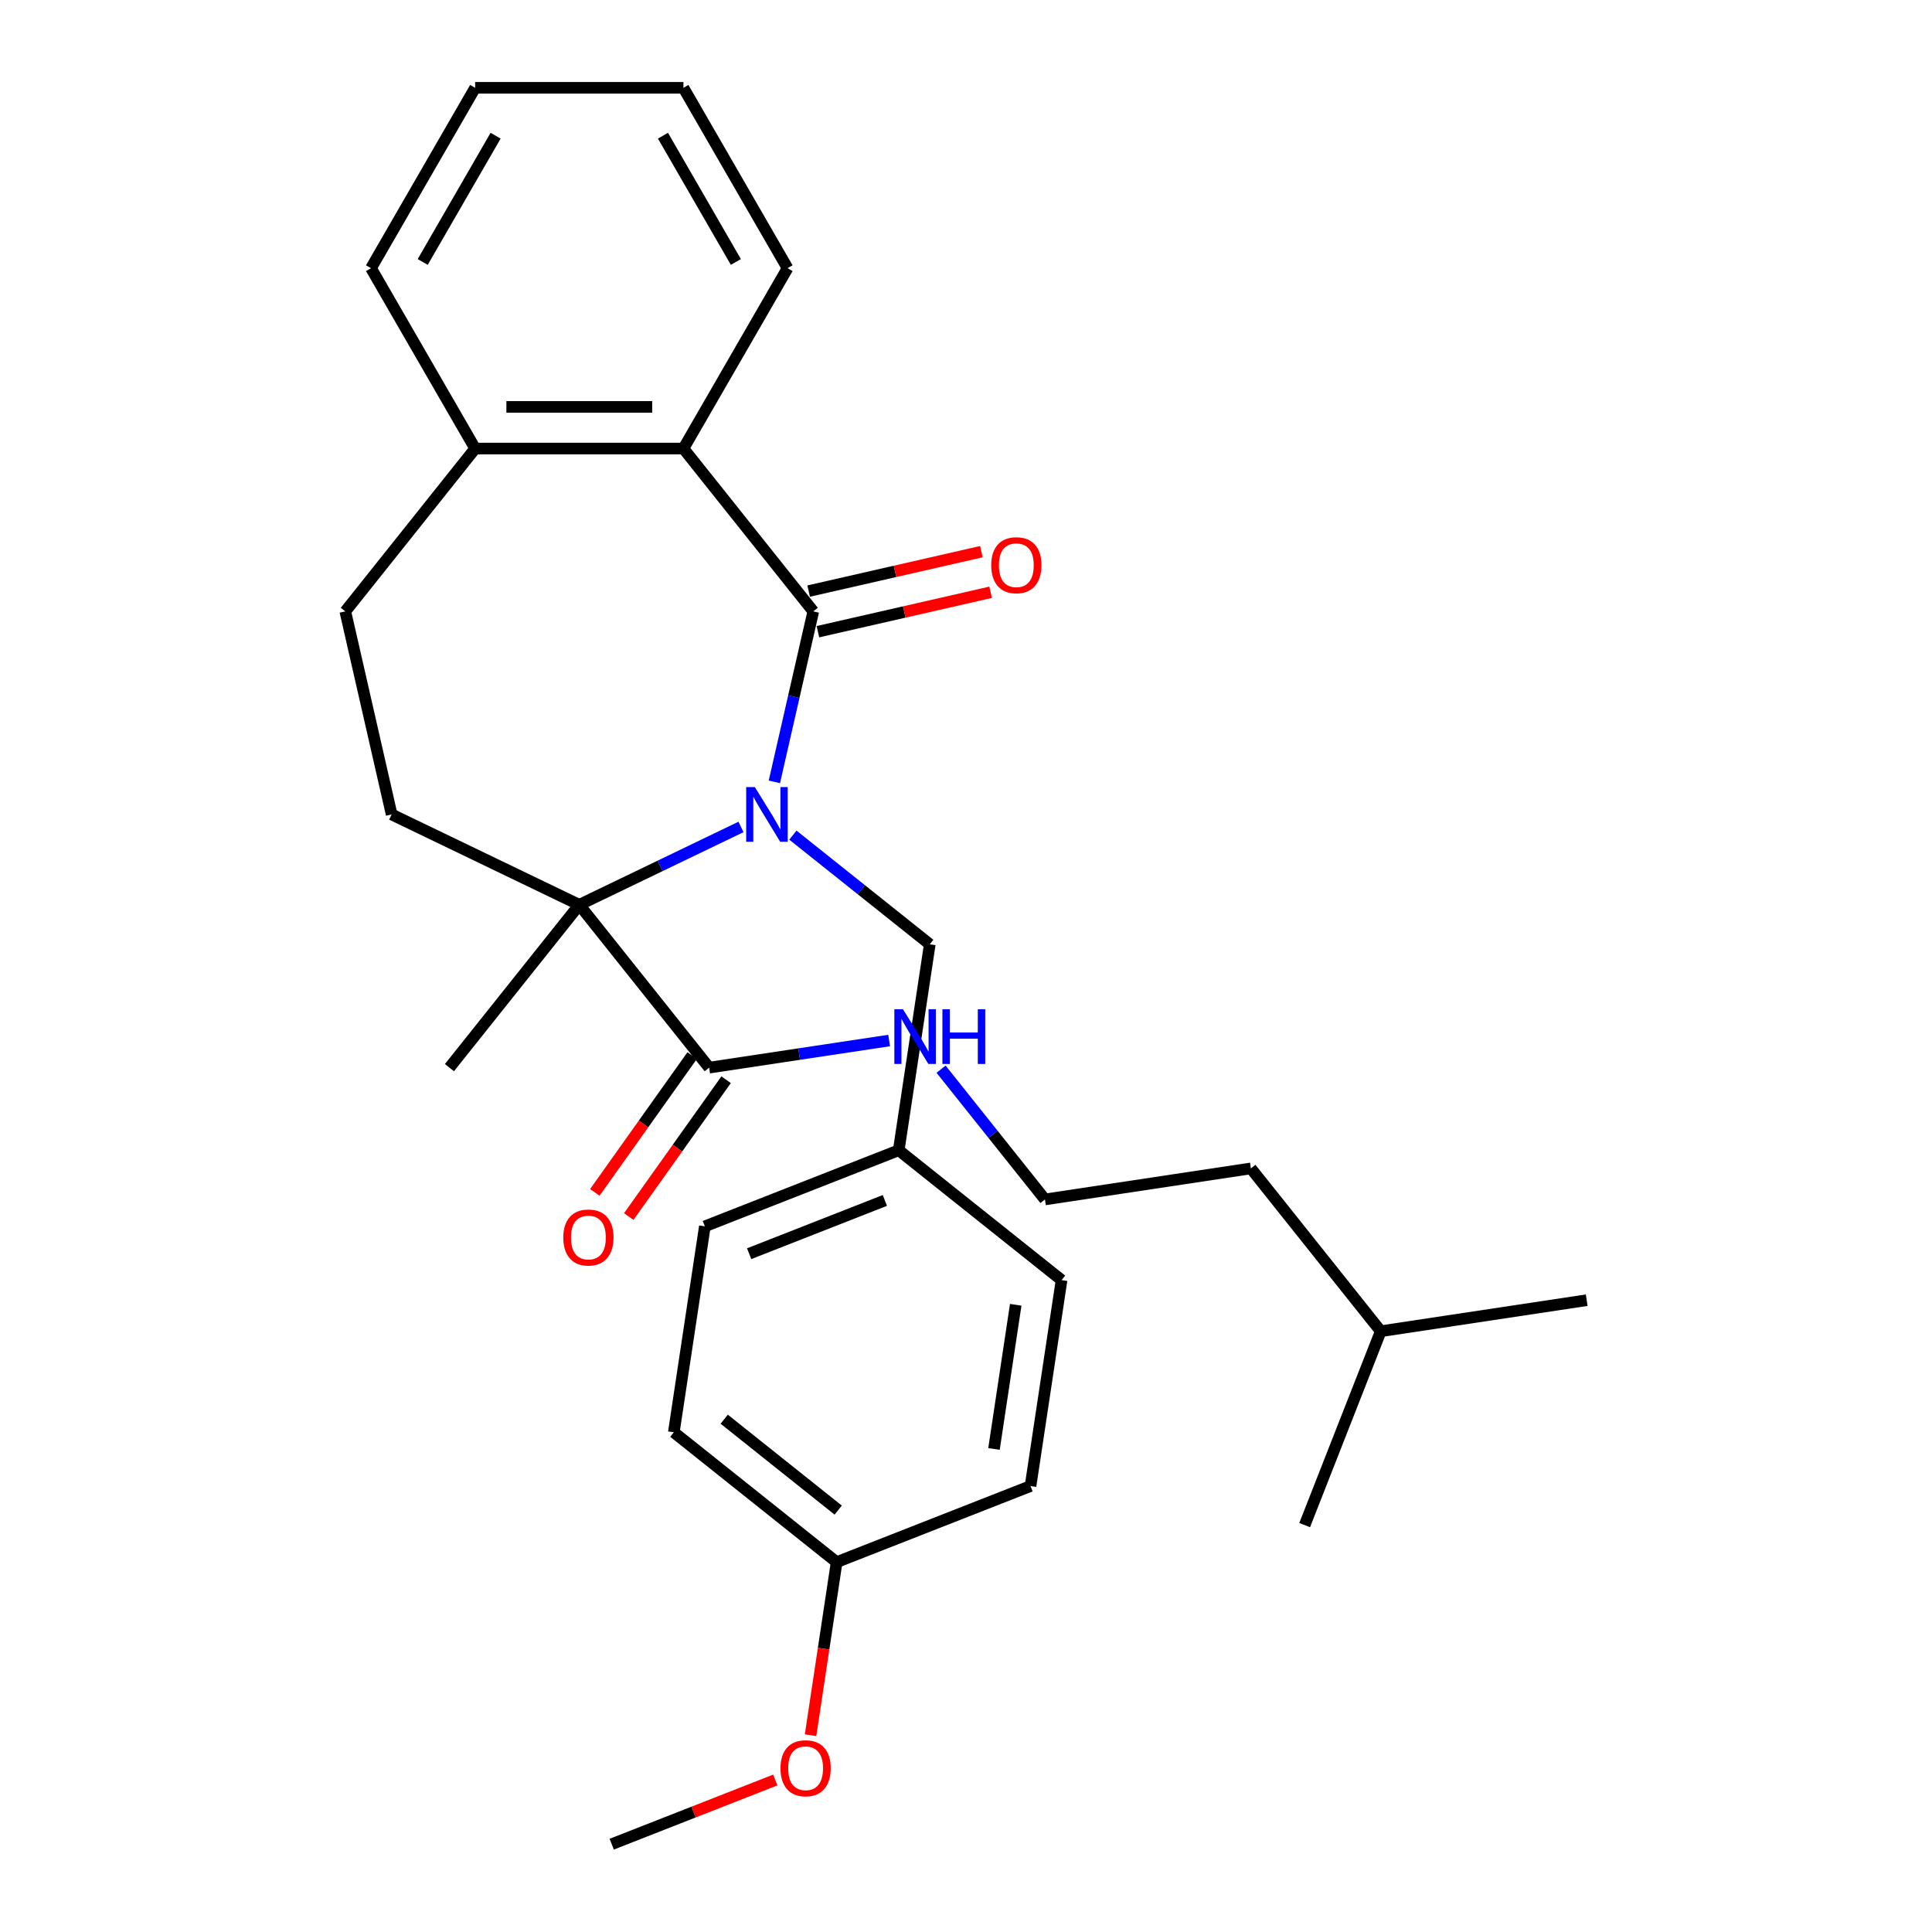 <?xml version='1.0' encoding='iso-8859-1'?>
<svg version='1.1' baseProfile='full'
              xmlns='http://www.w3.org/2000/svg'
                      xmlns:rdkit='http://www.rdkit.org/xml'
                      xmlns:xlink='http://www.w3.org/1999/xlink'
                  xml:space='preserve'
width='1000px' height='1000px' viewBox='0 0 1000 1000'>
<!-- END OF HEADER -->
<rect style='opacity:1.0;fill:#FFFFFF;stroke:none' width='1000' height='1000' x='0' y='0'> </rect>
<path class='bond-0' d='M 400.813,404.7 L 410.884,360.578' style='fill:none;fill-rule:evenodd;stroke:#0000FF;stroke-width:6px;stroke-linecap:butt;stroke-linejoin:miter;stroke-opacity:1' />
<path class='bond-0' d='M 410.884,360.578 L 420.955,316.456' style='fill:none;fill-rule:evenodd;stroke:#000000;stroke-width:6px;stroke-linecap:butt;stroke-linejoin:miter;stroke-opacity:1' />
<path class='bond-1' d='M 383.531,428.025 L 341.686,448.177' style='fill:none;fill-rule:evenodd;stroke:#0000FF;stroke-width:6px;stroke-linecap:butt;stroke-linejoin:miter;stroke-opacity:1' />
<path class='bond-1' d='M 341.686,448.177 L 299.84,468.329' style='fill:none;fill-rule:evenodd;stroke:#000000;stroke-width:6px;stroke-linecap:butt;stroke-linejoin:miter;stroke-opacity:1' />
<path class='bond-5' d='M 410.401,432.27 L 445.825,460.519' style='fill:none;fill-rule:evenodd;stroke:#0000FF;stroke-width:6px;stroke-linecap:butt;stroke-linejoin:miter;stroke-opacity:1' />
<path class='bond-5' d='M 445.825,460.519 L 481.249,488.769' style='fill:none;fill-rule:evenodd;stroke:#000000;stroke-width:6px;stroke-linecap:butt;stroke-linejoin:miter;stroke-opacity:1' />
<path class='bond-2' d='M 420.955,316.456 L 353.741,232.173' style='fill:none;fill-rule:evenodd;stroke:#000000;stroke-width:6px;stroke-linecap:butt;stroke-linejoin:miter;stroke-opacity:1' />
<path class='bond-6' d='M 423.353,326.966 L 468.055,316.763' style='fill:none;fill-rule:evenodd;stroke:#000000;stroke-width:6px;stroke-linecap:butt;stroke-linejoin:miter;stroke-opacity:1' />
<path class='bond-6' d='M 468.055,316.763 L 512.758,306.56' style='fill:none;fill-rule:evenodd;stroke:#FF0000;stroke-width:6px;stroke-linecap:butt;stroke-linejoin:miter;stroke-opacity:1' />
<path class='bond-6' d='M 418.556,305.946 L 463.258,295.743' style='fill:none;fill-rule:evenodd;stroke:#000000;stroke-width:6px;stroke-linecap:butt;stroke-linejoin:miter;stroke-opacity:1' />
<path class='bond-6' d='M 463.258,295.743 L 507.96,285.54' style='fill:none;fill-rule:evenodd;stroke:#FF0000;stroke-width:6px;stroke-linecap:butt;stroke-linejoin:miter;stroke-opacity:1' />
<path class='bond-3' d='M 299.84,468.329 L 367.054,552.612' style='fill:none;fill-rule:evenodd;stroke:#000000;stroke-width:6px;stroke-linecap:butt;stroke-linejoin:miter;stroke-opacity:1' />
<path class='bond-4' d='M 299.84,468.329 L 202.714,421.555' style='fill:none;fill-rule:evenodd;stroke:#000000;stroke-width:6px;stroke-linecap:butt;stroke-linejoin:miter;stroke-opacity:1' />
<path class='bond-13' d='M 299.84,468.329 L 232.627,552.612' style='fill:none;fill-rule:evenodd;stroke:#000000;stroke-width:6px;stroke-linecap:butt;stroke-linejoin:miter;stroke-opacity:1' />
<path class='bond-7' d='M 353.741,232.173 L 245.939,232.173' style='fill:none;fill-rule:evenodd;stroke:#000000;stroke-width:6px;stroke-linecap:butt;stroke-linejoin:miter;stroke-opacity:1' />
<path class='bond-7' d='M 337.571,210.613 L 262.109,210.613' style='fill:none;fill-rule:evenodd;stroke:#000000;stroke-width:6px;stroke-linecap:butt;stroke-linejoin:miter;stroke-opacity:1' />
<path class='bond-19' d='M 353.741,232.173 L 407.642,138.814' style='fill:none;fill-rule:evenodd;stroke:#000000;stroke-width:6px;stroke-linecap:butt;stroke-linejoin:miter;stroke-opacity:1' />
<path class='bond-8' d='M 358.27,546.362 L 333.075,581.774' style='fill:none;fill-rule:evenodd;stroke:#000000;stroke-width:6px;stroke-linecap:butt;stroke-linejoin:miter;stroke-opacity:1' />
<path class='bond-8' d='M 333.075,581.774 L 307.88,617.185' style='fill:none;fill-rule:evenodd;stroke:#FF0000;stroke-width:6px;stroke-linecap:butt;stroke-linejoin:miter;stroke-opacity:1' />
<path class='bond-8' d='M 375.837,558.862 L 350.642,594.273' style='fill:none;fill-rule:evenodd;stroke:#000000;stroke-width:6px;stroke-linecap:butt;stroke-linejoin:miter;stroke-opacity:1' />
<path class='bond-8' d='M 350.642,594.273 L 325.447,629.685' style='fill:none;fill-rule:evenodd;stroke:#FF0000;stroke-width:6px;stroke-linecap:butt;stroke-linejoin:miter;stroke-opacity:1' />
<path class='bond-10' d='M 367.054,552.612 L 413.635,545.591' style='fill:none;fill-rule:evenodd;stroke:#000000;stroke-width:6px;stroke-linecap:butt;stroke-linejoin:miter;stroke-opacity:1' />
<path class='bond-10' d='M 413.635,545.591 L 460.216,538.57' style='fill:none;fill-rule:evenodd;stroke:#0000FF;stroke-width:6px;stroke-linecap:butt;stroke-linejoin:miter;stroke-opacity:1' />
<path class='bond-9' d='M 202.714,421.555 L 178.726,316.456' style='fill:none;fill-rule:evenodd;stroke:#000000;stroke-width:6px;stroke-linecap:butt;stroke-linejoin:miter;stroke-opacity:1' />
<path class='bond-11' d='M 481.249,488.769 L 465.182,595.367' style='fill:none;fill-rule:evenodd;stroke:#000000;stroke-width:6px;stroke-linecap:butt;stroke-linejoin:miter;stroke-opacity:1' />
<path class='bond-21' d='M 245.939,232.173 L 192.038,138.814' style='fill:none;fill-rule:evenodd;stroke:#000000;stroke-width:6px;stroke-linecap:butt;stroke-linejoin:miter;stroke-opacity:1' />
<path class='bond-29' d='M 245.939,232.173 L 178.726,316.456' style='fill:none;fill-rule:evenodd;stroke:#000000;stroke-width:6px;stroke-linecap:butt;stroke-linejoin:miter;stroke-opacity:1' />
<path class='bond-18' d='M 487.093,553.4 L 513.979,587.114' style='fill:none;fill-rule:evenodd;stroke:#0000FF;stroke-width:6px;stroke-linecap:butt;stroke-linejoin:miter;stroke-opacity:1' />
<path class='bond-18' d='M 513.979,587.114 L 540.865,620.828' style='fill:none;fill-rule:evenodd;stroke:#000000;stroke-width:6px;stroke-linecap:butt;stroke-linejoin:miter;stroke-opacity:1' />
<path class='bond-14' d='M 465.182,595.367 L 549.465,662.58' style='fill:none;fill-rule:evenodd;stroke:#000000;stroke-width:6px;stroke-linecap:butt;stroke-linejoin:miter;stroke-opacity:1' />
<path class='bond-15' d='M 465.182,595.367 L 364.832,634.751' style='fill:none;fill-rule:evenodd;stroke:#000000;stroke-width:6px;stroke-linecap:butt;stroke-linejoin:miter;stroke-opacity:1' />
<path class='bond-15' d='M 458.007,621.345 L 387.762,648.914' style='fill:none;fill-rule:evenodd;stroke:#000000;stroke-width:6px;stroke-linecap:butt;stroke-linejoin:miter;stroke-opacity:1' />
<path class='bond-12' d='M 433.048,808.563 L 348.765,741.349' style='fill:none;fill-rule:evenodd;stroke:#000000;stroke-width:6px;stroke-linecap:butt;stroke-linejoin:miter;stroke-opacity:1' />
<path class='bond-12' d='M 433.848,781.624 L 374.85,734.575' style='fill:none;fill-rule:evenodd;stroke:#000000;stroke-width:6px;stroke-linecap:butt;stroke-linejoin:miter;stroke-opacity:1' />
<path class='bond-20' d='M 433.048,808.563 L 426.297,853.354' style='fill:none;fill-rule:evenodd;stroke:#000000;stroke-width:6px;stroke-linecap:butt;stroke-linejoin:miter;stroke-opacity:1' />
<path class='bond-20' d='M 426.297,853.354 L 419.546,898.146' style='fill:none;fill-rule:evenodd;stroke:#FF0000;stroke-width:6px;stroke-linecap:butt;stroke-linejoin:miter;stroke-opacity:1' />
<path class='bond-30' d='M 433.048,808.563 L 533.398,769.178' style='fill:none;fill-rule:evenodd;stroke:#000000;stroke-width:6px;stroke-linecap:butt;stroke-linejoin:miter;stroke-opacity:1' />
<path class='bond-17' d='M 549.465,662.58 L 533.398,769.178' style='fill:none;fill-rule:evenodd;stroke:#000000;stroke-width:6px;stroke-linecap:butt;stroke-linejoin:miter;stroke-opacity:1' />
<path class='bond-17' d='M 525.736,675.357 L 514.489,749.975' style='fill:none;fill-rule:evenodd;stroke:#000000;stroke-width:6px;stroke-linecap:butt;stroke-linejoin:miter;stroke-opacity:1' />
<path class='bond-16' d='M 364.832,634.751 L 348.765,741.349' style='fill:none;fill-rule:evenodd;stroke:#000000;stroke-width:6px;stroke-linecap:butt;stroke-linejoin:miter;stroke-opacity:1' />
<path class='bond-22' d='M 540.865,620.828 L 647.463,604.761' style='fill:none;fill-rule:evenodd;stroke:#000000;stroke-width:6px;stroke-linecap:butt;stroke-linejoin:miter;stroke-opacity:1' />
<path class='bond-25' d='M 407.642,138.814 L 353.741,45.455' style='fill:none;fill-rule:evenodd;stroke:#000000;stroke-width:6px;stroke-linecap:butt;stroke-linejoin:miter;stroke-opacity:1' />
<path class='bond-25' d='M 380.885,135.59 L 343.154,70.239' style='fill:none;fill-rule:evenodd;stroke:#000000;stroke-width:6px;stroke-linecap:butt;stroke-linejoin:miter;stroke-opacity:1' />
<path class='bond-24' d='M 401.286,921.321 L 358.959,937.933' style='fill:none;fill-rule:evenodd;stroke:#FF0000;stroke-width:6px;stroke-linecap:butt;stroke-linejoin:miter;stroke-opacity:1' />
<path class='bond-24' d='M 358.959,937.933 L 316.631,954.545' style='fill:none;fill-rule:evenodd;stroke:#000000;stroke-width:6px;stroke-linecap:butt;stroke-linejoin:miter;stroke-opacity:1' />
<path class='bond-31' d='M 192.038,138.814 L 245.939,45.455' style='fill:none;fill-rule:evenodd;stroke:#000000;stroke-width:6px;stroke-linecap:butt;stroke-linejoin:miter;stroke-opacity:1' />
<path class='bond-31' d='M 218.795,135.59 L 256.526,70.239' style='fill:none;fill-rule:evenodd;stroke:#000000;stroke-width:6px;stroke-linecap:butt;stroke-linejoin:miter;stroke-opacity:1' />
<path class='bond-23' d='M 647.463,604.761 L 714.676,689.044' style='fill:none;fill-rule:evenodd;stroke:#000000;stroke-width:6px;stroke-linecap:butt;stroke-linejoin:miter;stroke-opacity:1' />
<path class='bond-26' d='M 714.676,689.044 L 821.274,672.977' style='fill:none;fill-rule:evenodd;stroke:#000000;stroke-width:6px;stroke-linecap:butt;stroke-linejoin:miter;stroke-opacity:1' />
<path class='bond-27' d='M 714.676,689.044 L 675.292,789.394' style='fill:none;fill-rule:evenodd;stroke:#000000;stroke-width:6px;stroke-linecap:butt;stroke-linejoin:miter;stroke-opacity:1' />
<path class='bond-28' d='M 353.741,45.455 L 245.939,45.455' style='fill:none;fill-rule:evenodd;stroke:#000000;stroke-width:6px;stroke-linecap:butt;stroke-linejoin:miter;stroke-opacity:1' />
<path  class='atom-0' d='M 390.706 407.395
L 399.986 422.395
Q 400.906 423.875, 402.386 426.555
Q 403.866 429.235, 403.946 429.395
L 403.946 407.395
L 407.706 407.395
L 407.706 435.715
L 403.826 435.715
L 393.866 419.315
Q 392.706 417.395, 391.466 415.195
Q 390.266 412.995, 389.906 412.315
L 389.906 435.715
L 386.226 435.715
L 386.226 407.395
L 390.706 407.395
' fill='#0000FF'/>
<path  class='atom-7' d='M 513.054 292.548
Q 513.054 285.748, 516.414 281.948
Q 519.774 278.148, 526.054 278.148
Q 532.334 278.148, 535.694 281.948
Q 539.054 285.748, 539.054 292.548
Q 539.054 299.428, 535.654 303.348
Q 532.254 307.228, 526.054 307.228
Q 519.814 307.228, 516.414 303.348
Q 513.054 299.468, 513.054 292.548
M 526.054 304.028
Q 530.374 304.028, 532.694 301.148
Q 535.054 298.228, 535.054 292.548
Q 535.054 286.988, 532.694 284.188
Q 530.374 281.348, 526.054 281.348
Q 521.734 281.348, 519.374 284.148
Q 517.054 286.948, 517.054 292.548
Q 517.054 298.268, 519.374 301.148
Q 521.734 304.028, 526.054 304.028
' fill='#FF0000'/>
<path  class='atom-9' d='M 291.557 640.53
Q 291.557 633.73, 294.917 629.93
Q 298.277 626.13, 304.557 626.13
Q 310.837 626.13, 314.197 629.93
Q 317.557 633.73, 317.557 640.53
Q 317.557 647.41, 314.157 651.33
Q 310.757 655.21, 304.557 655.21
Q 298.317 655.21, 294.917 651.33
Q 291.557 647.45, 291.557 640.53
M 304.557 652.01
Q 308.877 652.01, 311.197 649.13
Q 313.557 646.21, 313.557 640.53
Q 313.557 634.97, 311.197 632.17
Q 308.877 629.33, 304.557 629.33
Q 300.237 629.33, 297.877 632.13
Q 295.557 634.93, 295.557 640.53
Q 295.557 646.25, 297.877 649.13
Q 300.237 652.01, 304.557 652.01
' fill='#FF0000'/>
<path  class='atom-11' d='M 467.392 522.385
L 476.672 537.385
Q 477.592 538.865, 479.072 541.545
Q 480.552 544.225, 480.632 544.385
L 480.632 522.385
L 484.392 522.385
L 484.392 550.705
L 480.512 550.705
L 470.552 534.305
Q 469.392 532.385, 468.152 530.185
Q 466.952 527.985, 466.592 527.305
L 466.592 550.705
L 462.912 550.705
L 462.912 522.385
L 467.392 522.385
' fill='#0000FF'/>
<path  class='atom-11' d='M 487.792 522.385
L 491.632 522.385
L 491.632 534.425
L 506.112 534.425
L 506.112 522.385
L 509.952 522.385
L 509.952 550.705
L 506.112 550.705
L 506.112 537.625
L 491.632 537.625
L 491.632 550.705
L 487.792 550.705
L 487.792 522.385
' fill='#0000FF'/>
<path  class='atom-21' d='M 403.981 915.241
Q 403.981 908.441, 407.341 904.641
Q 410.701 900.841, 416.981 900.841
Q 423.261 900.841, 426.621 904.641
Q 429.981 908.441, 429.981 915.241
Q 429.981 922.121, 426.581 926.041
Q 423.181 929.921, 416.981 929.921
Q 410.741 929.921, 407.341 926.041
Q 403.981 922.161, 403.981 915.241
M 416.981 926.721
Q 421.301 926.721, 423.621 923.841
Q 425.981 920.921, 425.981 915.241
Q 425.981 909.681, 423.621 906.881
Q 421.301 904.041, 416.981 904.041
Q 412.661 904.041, 410.301 906.841
Q 407.981 909.641, 407.981 915.241
Q 407.981 920.961, 410.301 923.841
Q 412.661 926.721, 416.981 926.721
' fill='#FF0000'/>
</svg>
